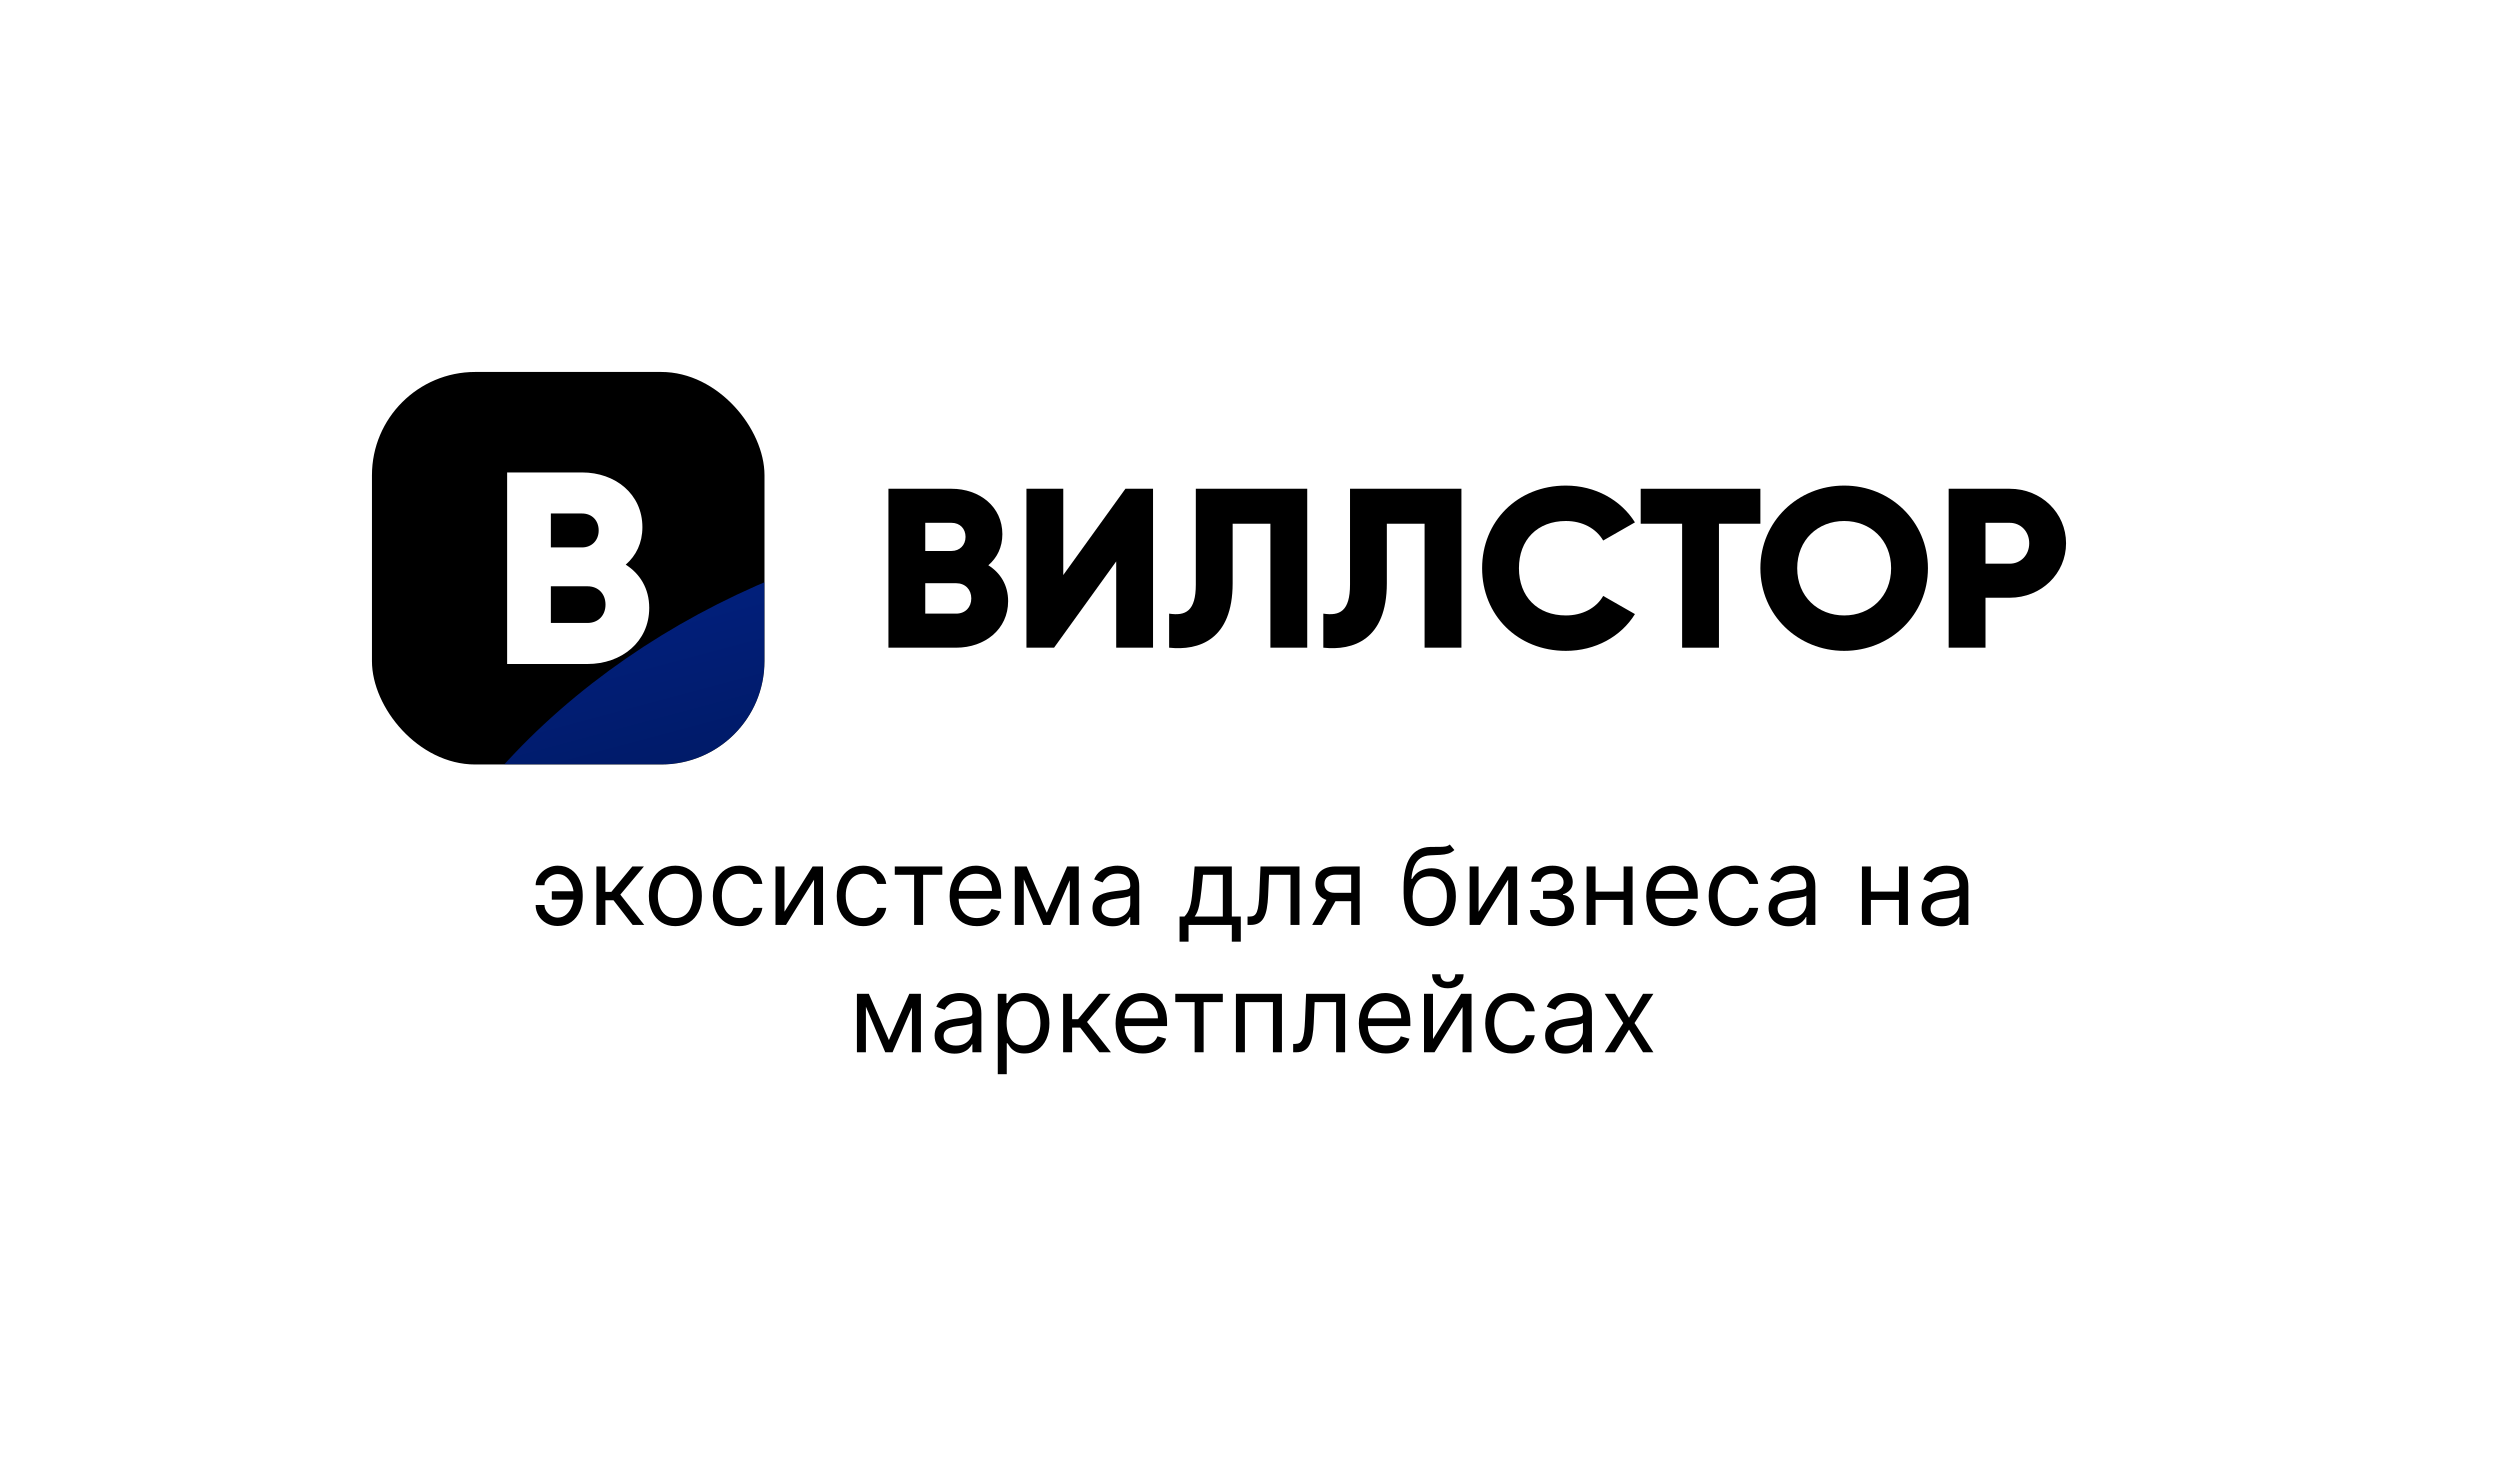 <?xml version="1.0" encoding="UTF-8"?> <svg xmlns="http://www.w3.org/2000/svg" width="373" height="218" viewBox="0 0 373 218" fill="none"> <g filter="url(#filter0_d_1158_1150)"> <rect x="37" y="37" width="299" height="144" rx="15.412" fill="white"></rect> </g> <g clip-path="url(#clip0_1158_1150)"> <rect x="55.496" y="55.496" width="58.567" height="58.567" rx="15.412" fill="white"></rect> <rect x="4.633" y="18.508" width="918.577" height="864.634" fill="black"></rect> <g filter="url(#filter1_f_1158_1150)"> <ellipse cx="151.067" cy="156.507" rx="98.754" ry="78.111" transform="rotate(-15 151.067 156.507)" fill="url(#paint0_linear_1158_1150)" fill-opacity="0.56"></ellipse> </g> <path d="M93.359 84.248C94.908 82.9 95.846 81.022 95.846 78.654C95.846 73.714 91.81 70.488 86.835 70.488H75.664V99.069H87.651C92.747 99.069 96.865 95.762 96.865 90.699C96.865 87.8 95.479 85.595 93.359 84.248ZM86.835 76.613C88.344 76.613 89.323 77.674 89.323 79.144C89.323 80.614 88.303 81.676 86.835 81.676H82.188V76.613H86.835ZM87.651 92.945H82.188V87.473H87.651C89.282 87.473 90.342 88.617 90.342 90.209C90.342 91.801 89.282 92.945 87.651 92.945Z" fill="white"></path> </g> <path d="M147.458 84.339C148.763 83.221 149.553 81.663 149.553 79.698C149.553 75.599 146.154 72.923 141.964 72.923H132.555V96.635H142.651C146.943 96.635 150.412 93.891 150.412 89.691C150.412 87.286 149.244 85.457 147.458 84.339ZM141.964 78.004C143.235 78.004 144.059 78.885 144.059 80.105C144.059 81.324 143.2 82.205 141.964 82.205H138.049V78.004H141.964ZM142.651 91.554H138.049V87.015H142.651C144.024 87.015 144.917 87.963 144.917 89.284C144.917 90.605 144.024 91.554 142.651 91.554Z" fill="black"></path> <path d="M166.538 96.635H172.033V72.923H167.912L158.64 85.795V72.923H153.146V96.635H157.266L166.538 83.763V96.635Z" fill="black"></path> <path d="M174.434 96.635C178.864 97.109 183.912 95.483 183.912 87.015V78.14H189.544V96.635H195.038V72.923H178.417V87.218C178.417 91.181 176.906 91.926 174.434 91.554V96.635Z" fill="black"></path> <path d="M197.439 96.635C201.869 97.109 206.917 95.483 206.917 87.015V78.14H212.549V96.635H218.044V72.923H201.423V87.218C201.423 91.181 199.912 91.926 197.439 91.554V96.635Z" fill="black"></path> <path d="M233.632 97.109C238.027 97.109 241.873 94.975 243.934 91.621L239.195 88.912C238.164 90.741 236.07 91.825 233.632 91.825C229.373 91.825 226.626 89.013 226.626 84.779C226.626 80.545 229.373 77.734 233.632 77.734C236.07 77.734 238.13 78.817 239.195 80.647L243.934 77.937C241.839 74.583 237.993 72.449 233.632 72.449C226.386 72.449 221.132 77.801 221.132 84.779C221.132 91.757 226.386 97.109 233.632 97.109Z" fill="black"></path> <path d="M262.649 72.923H244.792V78.14H250.973V96.635H256.467V78.14H262.649V72.923Z" fill="black"></path> <path d="M275.149 97.109C282.051 97.109 287.648 91.757 287.648 84.779C287.648 77.801 282.051 72.449 275.149 72.449C268.246 72.449 262.649 77.801 262.649 84.779C262.649 91.757 268.246 97.109 275.149 97.109ZM275.149 91.825C271.234 91.825 268.143 89.013 268.143 84.779C268.143 80.545 271.234 77.734 275.149 77.734C279.063 77.734 282.154 80.545 282.154 84.779C282.154 89.013 279.063 91.825 275.149 91.825Z" fill="black"></path> <path d="M299.842 72.923H290.742V96.635H296.237V89.183H299.842C304.581 89.183 308.256 85.558 308.256 81.053C308.256 76.548 304.581 72.923 299.842 72.923ZM299.842 84.102H296.237V78.004H299.842C301.525 78.004 302.761 79.326 302.761 81.053C302.761 82.781 301.525 84.102 299.842 84.102Z" fill="black"></path> <path d="M83.215 130.409C82.912 130.413 82.607 130.491 82.3 130.642C81.997 130.794 81.744 130.994 81.539 131.244C81.338 131.491 81.238 131.765 81.238 132.068H79.92C79.92 131.689 80.011 131.326 80.192 130.977C80.374 130.629 80.619 130.318 80.925 130.045C81.236 129.773 81.588 129.557 81.982 129.398C82.38 129.239 82.791 129.159 83.215 129.159C84.011 129.159 84.685 129.36 85.238 129.761C85.795 130.163 86.217 130.693 86.505 131.352C86.797 132.011 86.942 132.727 86.942 133.5V133.818C86.942 134.587 86.797 135.303 86.505 135.966C86.217 136.625 85.795 137.155 85.238 137.557C84.685 137.958 84.011 138.159 83.215 138.159C82.579 138.159 82.013 138.019 81.516 137.739C81.02 137.455 80.63 137.076 80.346 136.602C80.062 136.129 79.92 135.602 79.92 135.023H81.238C81.238 135.352 81.331 135.661 81.516 135.949C81.706 136.233 81.95 136.464 82.249 136.642C82.552 136.816 82.874 136.905 83.215 136.909C83.723 136.905 84.155 136.746 84.511 136.432C84.867 136.117 85.138 135.723 85.323 135.25C85.509 134.777 85.602 134.299 85.602 133.818V133.5C85.602 133.008 85.509 132.527 85.323 132.057C85.141 131.583 84.872 131.191 84.516 130.881C84.164 130.57 83.73 130.413 83.215 130.409ZM86.147 132.977V134.227H82.329V132.977H86.147ZM88.985 138V129.273H90.326V133.068H91.212L94.349 129.273H96.076L92.553 133.477L96.121 138H94.394L91.531 134.318H90.326V138H88.985ZM100.765 138.182C99.977 138.182 99.286 137.994 98.691 137.619C98.1 137.244 97.638 136.72 97.305 136.045C96.975 135.371 96.81 134.583 96.81 133.682C96.81 132.773 96.975 131.979 97.305 131.301C97.638 130.623 98.1 130.097 98.691 129.722C99.286 129.347 99.977 129.159 100.765 129.159C101.553 129.159 102.242 129.347 102.833 129.722C103.428 130.097 103.89 130.623 104.219 131.301C104.553 131.979 104.719 132.773 104.719 133.682C104.719 134.583 104.553 135.371 104.219 136.045C103.89 136.72 103.428 137.244 102.833 137.619C102.242 137.994 101.553 138.182 100.765 138.182ZM100.765 136.977C101.363 136.977 101.856 136.824 102.242 136.517C102.629 136.21 102.915 135.807 103.1 135.307C103.286 134.807 103.379 134.265 103.379 133.682C103.379 133.098 103.286 132.555 103.1 132.051C102.915 131.547 102.629 131.14 102.242 130.83C101.856 130.519 101.363 130.364 100.765 130.364C100.166 130.364 99.674 130.519 99.288 130.83C98.901 131.14 98.615 131.547 98.43 132.051C98.244 132.555 98.151 133.098 98.151 133.682C98.151 134.265 98.244 134.807 98.43 135.307C98.615 135.807 98.901 136.21 99.288 136.517C99.674 136.824 100.166 136.977 100.765 136.977ZM110.312 138.182C109.494 138.182 108.789 137.989 108.198 137.602C107.607 137.216 107.153 136.684 106.835 136.006C106.516 135.328 106.357 134.553 106.357 133.682C106.357 132.795 106.52 132.013 106.846 131.335C107.175 130.653 107.634 130.121 108.221 129.739C108.812 129.352 109.501 129.159 110.289 129.159C110.903 129.159 111.456 129.273 111.948 129.5C112.441 129.727 112.844 130.045 113.158 130.455C113.473 130.864 113.668 131.341 113.744 131.886H112.403C112.3 131.489 112.073 131.136 111.721 130.83C111.372 130.519 110.903 130.364 110.312 130.364C109.789 130.364 109.331 130.5 108.937 130.773C108.547 131.042 108.242 131.422 108.022 131.915C107.806 132.403 107.698 132.977 107.698 133.636C107.698 134.311 107.804 134.898 108.016 135.398C108.232 135.898 108.535 136.286 108.925 136.562C109.319 136.839 109.781 136.977 110.312 136.977C110.66 136.977 110.977 136.917 111.261 136.795C111.545 136.674 111.785 136.5 111.982 136.273C112.179 136.045 112.319 135.773 112.403 135.455H113.744C113.668 135.97 113.48 136.434 113.181 136.847C112.886 137.256 112.494 137.581 112.005 137.824C111.52 138.062 110.956 138.182 110.312 138.182ZM117.045 136.023L121.249 129.273H122.795V138H121.454V131.25L117.272 138H115.704V129.273H117.045V136.023ZM128.796 138.182C127.978 138.182 127.273 137.989 126.683 137.602C126.092 137.216 125.637 136.684 125.319 136.006C125.001 135.328 124.842 134.553 124.842 133.682C124.842 132.795 125.004 132.013 125.33 131.335C125.66 130.653 126.118 130.121 126.705 129.739C127.296 129.352 127.986 129.159 128.773 129.159C129.387 129.159 129.94 129.273 130.433 129.5C130.925 129.727 131.328 130.045 131.643 130.455C131.957 130.864 132.152 131.341 132.228 131.886H130.887C130.785 131.489 130.558 131.136 130.205 130.83C129.857 130.519 129.387 130.364 128.796 130.364C128.273 130.364 127.815 130.5 127.421 130.773C127.031 131.042 126.726 131.422 126.506 131.915C126.29 132.403 126.183 132.977 126.183 133.636C126.183 134.311 126.289 134.898 126.501 135.398C126.717 135.898 127.02 136.286 127.41 136.562C127.804 136.839 128.266 136.977 128.796 136.977C129.145 136.977 129.461 136.917 129.745 136.795C130.029 136.674 130.27 136.5 130.467 136.273C130.664 136.045 130.804 135.773 130.887 135.455H132.228C132.152 135.97 131.965 136.434 131.665 136.847C131.37 137.256 130.978 137.581 130.489 137.824C130.004 138.062 129.44 138.182 128.796 138.182ZM133.501 130.523V129.273H140.592V130.523H137.728V138H136.387V130.523H133.501ZM145.754 138.182C144.913 138.182 144.187 137.996 143.577 137.625C142.971 137.25 142.504 136.727 142.174 136.057C141.848 135.383 141.685 134.598 141.685 133.705C141.685 132.811 141.848 132.023 142.174 131.341C142.504 130.655 142.962 130.121 143.549 129.739C144.14 129.352 144.829 129.159 145.617 129.159C146.072 129.159 146.521 129.235 146.964 129.386C147.407 129.538 147.81 129.784 148.174 130.125C148.538 130.462 148.827 130.909 149.043 131.466C149.259 132.023 149.367 132.708 149.367 133.523V134.091H142.64V132.932H148.004C148.004 132.439 147.905 132 147.708 131.614C147.515 131.227 147.238 130.922 146.879 130.699C146.522 130.475 146.102 130.364 145.617 130.364C145.083 130.364 144.621 130.496 144.231 130.761C143.844 131.023 143.547 131.364 143.339 131.784C143.13 132.205 143.026 132.655 143.026 133.136V133.909C143.026 134.568 143.14 135.127 143.367 135.585C143.598 136.04 143.918 136.386 144.327 136.625C144.737 136.86 145.212 136.977 145.754 136.977C146.106 136.977 146.424 136.928 146.708 136.83C146.996 136.727 147.244 136.576 147.452 136.375C147.661 136.17 147.822 135.917 147.935 135.614L149.231 135.977C149.094 136.417 148.865 136.803 148.543 137.136C148.221 137.466 147.824 137.723 147.35 137.909C146.877 138.091 146.344 138.182 145.754 138.182ZM156.18 136.182L159.225 129.273H160.498L156.725 138H155.634L151.93 129.273H153.18L156.18 136.182ZM152.748 129.273V138H151.407V129.273H152.748ZM159.612 138V129.273H160.952V138H159.612ZM165.975 138.205C165.422 138.205 164.92 138.1 164.469 137.892C164.019 137.68 163.661 137.375 163.396 136.977C163.13 136.576 162.998 136.091 162.998 135.523C162.998 135.023 163.096 134.617 163.293 134.307C163.49 133.992 163.754 133.746 164.083 133.568C164.413 133.39 164.776 133.258 165.174 133.17C165.576 133.08 165.979 133.008 166.384 132.955C166.915 132.886 167.344 132.835 167.674 132.801C168.007 132.763 168.25 132.701 168.401 132.614C168.557 132.527 168.634 132.375 168.634 132.159V132.114C168.634 131.553 168.481 131.117 168.174 130.807C167.871 130.496 167.411 130.341 166.793 130.341C166.153 130.341 165.651 130.481 165.288 130.761C164.924 131.042 164.668 131.341 164.521 131.659L163.248 131.205C163.475 130.674 163.778 130.261 164.157 129.966C164.54 129.667 164.956 129.458 165.407 129.341C165.862 129.22 166.308 129.159 166.748 129.159C167.028 129.159 167.35 129.193 167.714 129.261C168.081 129.326 168.435 129.46 168.776 129.665C169.121 129.869 169.407 130.178 169.634 130.591C169.862 131.004 169.975 131.557 169.975 132.25V138H168.634V136.818H168.566C168.475 137.008 168.324 137.21 168.112 137.426C167.899 137.642 167.617 137.826 167.265 137.977C166.913 138.129 166.483 138.205 165.975 138.205ZM166.18 137C166.71 137 167.157 136.896 167.521 136.688C167.888 136.479 168.165 136.21 168.35 135.881C168.54 135.551 168.634 135.205 168.634 134.841V133.614C168.577 133.682 168.452 133.744 168.259 133.801C168.07 133.854 167.85 133.902 167.6 133.943C167.354 133.981 167.113 134.015 166.879 134.045C166.647 134.072 166.46 134.095 166.316 134.114C165.968 134.159 165.642 134.233 165.339 134.335C165.04 134.434 164.797 134.583 164.612 134.784C164.43 134.981 164.339 135.25 164.339 135.591C164.339 136.057 164.511 136.409 164.856 136.648C165.204 136.883 165.646 137 166.18 137ZM175.991 140.5V136.75H176.718C176.896 136.564 177.049 136.364 177.178 136.148C177.307 135.932 177.419 135.676 177.513 135.381C177.612 135.081 177.695 134.718 177.763 134.29C177.832 133.858 177.892 133.337 177.945 132.727L178.241 129.273H183.786V136.75H185.127V140.5H183.786V138H177.332V140.5H175.991ZM178.241 136.75H182.445V130.523H179.491L179.263 132.727C179.169 133.64 179.051 134.437 178.911 135.119C178.771 135.801 178.548 136.345 178.241 136.75ZM186.134 138V136.75H186.452C186.714 136.75 186.932 136.699 187.106 136.597C187.28 136.491 187.42 136.307 187.526 136.045C187.636 135.78 187.719 135.413 187.776 134.943C187.837 134.47 187.88 133.867 187.907 133.136L188.066 129.273H193.884V138H192.543V130.523H189.339L189.202 133.636C189.172 134.352 189.108 134.983 189.009 135.528C188.915 136.07 188.769 136.525 188.572 136.892C188.379 137.259 188.121 137.536 187.799 137.722C187.477 137.907 187.074 138 186.589 138H186.134ZM201.594 138V130.5H199.276C198.754 130.5 198.343 130.621 198.043 130.864C197.744 131.106 197.594 131.439 197.594 131.864C197.594 132.28 197.729 132.608 197.998 132.847C198.271 133.085 198.644 133.205 199.117 133.205H201.935V134.455H199.117C198.526 134.455 198.017 134.35 197.589 134.142C197.161 133.934 196.831 133.636 196.6 133.25C196.369 132.86 196.254 132.398 196.254 131.864C196.254 131.326 196.375 130.864 196.617 130.477C196.86 130.091 197.206 129.794 197.657 129.585C198.112 129.377 198.651 129.273 199.276 129.273H202.867V138H201.594ZM195.776 138L198.254 133.659H199.708L197.231 138H195.776ZM216.306 126L216.988 126.818C216.723 127.076 216.416 127.256 216.067 127.358C215.719 127.46 215.325 127.523 214.886 127.545C214.446 127.568 213.958 127.591 213.42 127.614C212.814 127.636 212.312 127.784 211.914 128.057C211.516 128.33 211.21 128.723 210.994 129.239C210.778 129.754 210.639 130.386 210.579 131.136H210.692C210.988 130.591 211.397 130.189 211.92 129.932C212.442 129.674 213.003 129.545 213.602 129.545C214.283 129.545 214.897 129.705 215.442 130.023C215.988 130.341 216.42 130.812 216.738 131.438C217.056 132.062 217.215 132.833 217.215 133.75C217.215 134.663 217.052 135.451 216.727 136.114C216.405 136.777 215.952 137.288 215.369 137.648C214.789 138.004 214.109 138.182 213.329 138.182C212.549 138.182 211.865 137.998 211.278 137.631C210.691 137.259 210.234 136.71 209.908 135.983C209.583 135.252 209.42 134.348 209.42 133.273V132.341C209.42 130.398 209.749 128.924 210.408 127.92C211.071 126.917 212.067 126.398 213.397 126.364C213.867 126.348 214.285 126.345 214.653 126.352C215.02 126.36 215.34 126.343 215.613 126.301C215.886 126.259 216.117 126.159 216.306 126ZM213.329 136.977C213.855 136.977 214.308 136.845 214.687 136.58C215.069 136.314 215.363 135.941 215.567 135.46C215.772 134.975 215.874 134.405 215.874 133.75C215.874 133.114 215.77 132.572 215.562 132.125C215.357 131.678 215.064 131.337 214.681 131.102C214.299 130.867 213.84 130.75 213.306 130.75C212.916 130.75 212.566 130.816 212.255 130.949C211.944 131.081 211.679 131.277 211.46 131.534C211.24 131.792 211.069 132.106 210.948 132.477C210.831 132.848 210.768 133.273 210.761 133.75C210.761 134.727 210.99 135.509 211.448 136.097C211.906 136.684 212.533 136.977 213.329 136.977ZM220.607 136.023L224.812 129.273H226.357V138H225.016V131.25L220.835 138H219.266V129.273H220.607V136.023ZM228.268 135.773H229.7C229.73 136.167 229.908 136.466 230.234 136.67C230.563 136.875 230.991 136.977 231.518 136.977C232.056 136.977 232.516 136.867 232.898 136.648C233.281 136.424 233.472 136.064 233.472 135.568C233.472 135.277 233.4 135.023 233.256 134.807C233.112 134.587 232.91 134.417 232.648 134.295C232.387 134.174 232.078 134.114 231.722 134.114H230.222V132.909H231.722C232.256 132.909 232.65 132.788 232.904 132.545C233.162 132.303 233.29 132 233.29 131.636C233.29 131.246 233.152 130.934 232.876 130.699C232.599 130.46 232.207 130.341 231.7 130.341C231.188 130.341 230.762 130.456 230.421 130.688C230.08 130.915 229.9 131.208 229.881 131.568H228.472C228.487 131.098 228.631 130.684 228.904 130.324C229.177 129.96 229.548 129.676 230.018 129.472C230.487 129.263 231.025 129.159 231.631 129.159C232.245 129.159 232.777 129.267 233.228 129.483C233.683 129.695 234.033 129.985 234.279 130.352C234.529 130.716 234.654 131.129 234.654 131.591C234.654 132.083 234.516 132.481 234.239 132.784C233.963 133.087 233.616 133.303 233.2 133.432V133.523C233.529 133.545 233.815 133.652 234.058 133.841C234.304 134.027 234.495 134.271 234.631 134.574C234.768 134.873 234.836 135.205 234.836 135.568C234.836 136.098 234.694 136.561 234.41 136.955C234.126 137.345 233.736 137.648 233.239 137.864C232.743 138.076 232.177 138.182 231.54 138.182C230.923 138.182 230.37 138.081 229.881 137.881C229.393 137.676 229.004 137.394 228.717 137.034C228.433 136.67 228.283 136.25 228.268 135.773ZM242.56 133.023V134.273H237.742V133.023H242.56ZM238.06 129.273V138H236.719V129.273H238.06ZM243.583 129.273V138H242.242V129.273H243.583ZM249.691 138.182C248.85 138.182 248.125 137.996 247.515 137.625C246.909 137.25 246.441 136.727 246.112 136.057C245.786 135.383 245.623 134.598 245.623 133.705C245.623 132.811 245.786 132.023 246.112 131.341C246.441 130.655 246.899 130.121 247.487 129.739C248.077 129.352 248.767 129.159 249.555 129.159C250.009 129.159 250.458 129.235 250.901 129.386C251.344 129.538 251.748 129.784 252.112 130.125C252.475 130.462 252.765 130.909 252.981 131.466C253.197 132.023 253.305 132.708 253.305 133.523V134.091H246.577V132.932H251.941C251.941 132.439 251.843 132 251.646 131.614C251.452 131.227 251.176 130.922 250.816 130.699C250.46 130.475 250.04 130.364 249.555 130.364C249.021 130.364 248.558 130.496 248.168 130.761C247.782 131.023 247.485 131.364 247.276 131.784C247.068 132.205 246.964 132.655 246.964 133.136V133.909C246.964 134.568 247.077 135.127 247.305 135.585C247.536 136.04 247.856 136.386 248.265 136.625C248.674 136.86 249.149 136.977 249.691 136.977C250.043 136.977 250.362 136.928 250.646 136.83C250.933 136.727 251.182 136.576 251.39 136.375C251.598 136.17 251.759 135.917 251.873 135.614L253.168 135.977C253.032 136.417 252.803 136.803 252.481 137.136C252.159 137.466 251.761 137.723 251.288 137.909C250.814 138.091 250.282 138.182 249.691 138.182ZM258.89 138.182C258.072 138.182 257.367 137.989 256.776 137.602C256.185 137.216 255.731 136.684 255.413 136.006C255.094 135.328 254.935 134.553 254.935 133.682C254.935 132.795 255.098 132.013 255.424 131.335C255.754 130.653 256.212 130.121 256.799 129.739C257.39 129.352 258.079 129.159 258.867 129.159C259.481 129.159 260.034 129.273 260.526 129.5C261.019 129.727 261.422 130.045 261.737 130.455C262.051 130.864 262.246 131.341 262.322 131.886H260.981C260.879 131.489 260.651 131.136 260.299 130.83C259.951 130.519 259.481 130.364 258.89 130.364C258.367 130.364 257.909 130.5 257.515 130.773C257.125 131.042 256.82 131.422 256.6 131.915C256.384 132.403 256.276 132.977 256.276 133.636C256.276 134.311 256.382 134.898 256.594 135.398C256.81 135.898 257.113 136.286 257.504 136.562C257.897 136.839 258.36 136.977 258.89 136.977C259.238 136.977 259.555 136.917 259.839 136.795C260.123 136.674 260.363 136.5 260.56 136.273C260.757 136.045 260.897 135.773 260.981 135.455H262.322C262.246 135.97 262.058 136.434 261.759 136.847C261.464 137.256 261.072 137.581 260.583 137.824C260.098 138.062 259.534 138.182 258.89 138.182ZM266.85 138.205C266.297 138.205 265.795 138.1 265.344 137.892C264.894 137.68 264.536 137.375 264.271 136.977C264.005 136.576 263.873 136.091 263.873 135.523C263.873 135.023 263.971 134.617 264.168 134.307C264.365 133.992 264.629 133.746 264.958 133.568C265.288 133.39 265.651 133.258 266.049 133.17C266.451 133.08 266.854 133.008 267.259 132.955C267.79 132.886 268.219 132.835 268.549 132.801C268.882 132.763 269.125 132.701 269.276 132.614C269.432 132.527 269.509 132.375 269.509 132.159V132.114C269.509 131.553 269.356 131.117 269.049 130.807C268.746 130.496 268.286 130.341 267.668 130.341C267.028 130.341 266.526 130.481 266.163 130.761C265.799 131.042 265.543 131.341 265.396 131.659L264.123 131.205C264.35 130.674 264.653 130.261 265.032 129.966C265.415 129.667 265.831 129.458 266.282 129.341C266.737 129.22 267.183 129.159 267.623 129.159C267.903 129.159 268.225 129.193 268.589 129.261C268.956 129.326 269.31 129.46 269.651 129.665C269.996 129.869 270.282 130.178 270.509 130.591C270.737 131.004 270.85 131.557 270.85 132.25V138H269.509V136.818H269.441C269.35 137.008 269.199 137.21 268.987 137.426C268.774 137.642 268.492 137.826 268.14 137.977C267.788 138.129 267.358 138.205 266.85 138.205ZM267.055 137C267.585 137 268.032 136.896 268.396 136.688C268.763 136.479 269.04 136.21 269.225 135.881C269.415 135.551 269.509 135.205 269.509 134.841V133.614C269.452 133.682 269.327 133.744 269.134 133.801C268.945 133.854 268.725 133.902 268.475 133.943C268.229 133.981 267.988 134.015 267.754 134.045C267.522 134.072 267.335 134.095 267.191 134.114C266.843 134.159 266.517 134.233 266.214 134.335C265.915 134.434 265.672 134.583 265.487 134.784C265.305 134.981 265.214 135.25 265.214 135.591C265.214 136.057 265.386 136.409 265.731 136.648C266.079 136.883 266.521 137 267.055 137ZM283.638 133.023V134.273H278.82V133.023H283.638ZM279.138 129.273V138H277.798V129.273H279.138ZM284.661 129.273V138H283.32V129.273H284.661ZM289.678 138.205C289.125 138.205 288.623 138.1 288.173 137.892C287.722 137.68 287.364 137.375 287.099 136.977C286.834 136.576 286.701 136.091 286.701 135.523C286.701 135.023 286.799 134.617 286.996 134.307C287.193 133.992 287.457 133.746 287.786 133.568C288.116 133.39 288.479 133.258 288.877 133.17C289.279 133.08 289.682 133.008 290.087 132.955C290.618 132.886 291.048 132.835 291.377 132.801C291.71 132.763 291.953 132.701 292.104 132.614C292.26 132.527 292.337 132.375 292.337 132.159V132.114C292.337 131.553 292.184 131.117 291.877 130.807C291.574 130.496 291.114 130.341 290.496 130.341C289.856 130.341 289.354 130.481 288.991 130.761C288.627 131.042 288.371 131.341 288.224 131.659L286.951 131.205C287.178 130.674 287.481 130.261 287.86 129.966C288.243 129.667 288.659 129.458 289.11 129.341C289.565 129.22 290.012 129.159 290.451 129.159C290.731 129.159 291.053 129.193 291.417 129.261C291.784 129.326 292.138 129.46 292.479 129.665C292.824 129.869 293.11 130.178 293.337 130.591C293.565 131.004 293.678 131.557 293.678 132.25V138H292.337V136.818H292.269C292.178 137.008 292.027 137.21 291.815 137.426C291.603 137.642 291.32 137.826 290.968 137.977C290.616 138.129 290.186 138.205 289.678 138.205ZM289.883 137C290.413 137 290.86 136.896 291.224 136.688C291.591 136.479 291.868 136.21 292.053 135.881C292.243 135.551 292.337 135.205 292.337 134.841V133.614C292.281 133.682 292.156 133.744 291.962 133.801C291.773 133.854 291.553 133.902 291.303 133.943C291.057 133.981 290.817 134.015 290.582 134.045C290.351 134.072 290.163 134.095 290.019 134.114C289.671 134.159 289.345 134.233 289.042 134.335C288.743 134.434 288.5 134.583 288.315 134.784C288.133 134.981 288.042 135.25 288.042 135.591C288.042 136.057 288.214 136.409 288.559 136.648C288.907 136.883 289.349 137 289.883 137ZM132.625 155.182L135.67 148.273H136.943L133.17 157H132.08L128.375 148.273H129.625L132.625 155.182ZM129.193 148.273V157H127.852V148.273H129.193ZM136.057 157V148.273H137.398V157H136.057ZM142.42 157.205C141.867 157.205 141.366 157.1 140.915 156.892C140.464 156.68 140.106 156.375 139.841 155.977C139.576 155.576 139.443 155.091 139.443 154.523C139.443 154.023 139.542 153.617 139.739 153.307C139.936 152.992 140.199 152.746 140.528 152.568C140.858 152.39 141.222 152.258 141.619 152.17C142.021 152.08 142.424 152.008 142.83 151.955C143.36 151.886 143.79 151.835 144.119 151.801C144.453 151.763 144.695 151.701 144.847 151.614C145.002 151.527 145.08 151.375 145.08 151.159V151.114C145.08 150.553 144.926 150.117 144.619 149.807C144.316 149.496 143.856 149.341 143.239 149.341C142.598 149.341 142.097 149.481 141.733 149.761C141.369 150.042 141.114 150.341 140.966 150.659L139.693 150.205C139.92 149.674 140.223 149.261 140.602 148.966C140.985 148.667 141.402 148.458 141.852 148.341C142.307 148.22 142.754 148.159 143.193 148.159C143.473 148.159 143.795 148.193 144.159 148.261C144.527 148.326 144.881 148.46 145.222 148.665C145.566 148.869 145.852 149.178 146.08 149.591C146.307 150.004 146.42 150.557 146.42 151.25V157H145.08V155.818H145.011C144.92 156.008 144.769 156.21 144.557 156.426C144.345 156.642 144.063 156.826 143.71 156.977C143.358 157.129 142.928 157.205 142.42 157.205ZM142.625 156C143.155 156 143.602 155.896 143.966 155.688C144.333 155.479 144.61 155.21 144.795 154.881C144.985 154.551 145.08 154.205 145.08 153.841V152.614C145.023 152.682 144.898 152.744 144.705 152.801C144.515 152.854 144.295 152.902 144.045 152.943C143.799 152.981 143.559 153.015 143.324 153.045C143.093 153.072 142.905 153.095 142.761 153.114C142.413 153.159 142.087 153.233 141.784 153.335C141.485 153.434 141.242 153.583 141.057 153.784C140.875 153.981 140.784 154.25 140.784 154.591C140.784 155.057 140.956 155.409 141.301 155.648C141.65 155.883 142.091 156 142.625 156ZM148.868 160.273V148.273H150.163V149.659H150.322C150.421 149.508 150.557 149.314 150.732 149.08C150.91 148.841 151.163 148.629 151.493 148.443C151.826 148.254 152.277 148.159 152.845 148.159C153.58 148.159 154.228 148.343 154.788 148.71C155.349 149.078 155.786 149.598 156.101 150.273C156.415 150.947 156.572 151.742 156.572 152.659C156.572 153.583 156.415 154.384 156.101 155.062C155.786 155.737 155.351 156.259 154.794 156.631C154.237 156.998 153.595 157.182 152.868 157.182C152.307 157.182 151.858 157.089 151.521 156.903C151.184 156.714 150.925 156.5 150.743 156.261C150.561 156.019 150.421 155.818 150.322 155.659H150.209V160.273H148.868ZM150.186 152.636C150.186 153.295 150.283 153.877 150.476 154.381C150.669 154.881 150.951 155.273 151.322 155.557C151.694 155.837 152.148 155.977 152.686 155.977C153.247 155.977 153.714 155.83 154.089 155.534C154.468 155.235 154.752 154.833 154.942 154.33C155.135 153.822 155.232 153.258 155.232 152.636C155.232 152.023 155.137 151.47 154.947 150.977C154.762 150.481 154.48 150.089 154.101 149.801C153.726 149.509 153.254 149.364 152.686 149.364C152.141 149.364 151.682 149.502 151.311 149.778C150.94 150.051 150.66 150.434 150.47 150.926C150.281 151.415 150.186 151.985 150.186 152.636ZM158.618 157V148.273H159.959V152.068H160.845L163.982 148.273H165.709L162.186 152.477L165.754 157H164.027L161.163 153.318H159.959V157H158.618ZM170.511 157.182C169.67 157.182 168.945 156.996 168.335 156.625C167.729 156.25 167.261 155.727 166.932 155.057C166.606 154.383 166.443 153.598 166.443 152.705C166.443 151.811 166.606 151.023 166.932 150.341C167.261 149.655 167.72 149.121 168.307 148.739C168.898 148.352 169.587 148.159 170.375 148.159C170.83 148.159 171.278 148.235 171.722 148.386C172.165 148.538 172.568 148.784 172.932 149.125C173.295 149.462 173.585 149.909 173.801 150.466C174.017 151.023 174.125 151.708 174.125 152.523V153.091H167.398V151.932H172.761C172.761 151.439 172.663 151 172.466 150.614C172.273 150.227 171.996 149.922 171.636 149.699C171.28 149.475 170.86 149.364 170.375 149.364C169.841 149.364 169.379 149.496 168.989 149.761C168.602 150.023 168.305 150.364 168.097 150.784C167.888 151.205 167.784 151.655 167.784 152.136V152.909C167.784 153.568 167.898 154.127 168.125 154.585C168.356 155.04 168.676 155.386 169.085 155.625C169.494 155.86 169.97 155.977 170.511 155.977C170.864 155.977 171.182 155.928 171.466 155.83C171.754 155.727 172.002 155.576 172.21 155.375C172.419 155.17 172.58 154.917 172.693 154.614L173.989 154.977C173.852 155.417 173.623 155.803 173.301 156.136C172.979 156.466 172.581 156.723 172.108 156.909C171.634 157.091 171.102 157.182 170.511 157.182ZM175.352 149.523V148.273H182.443V149.523H179.58V157H178.239V149.523H175.352ZM184.399 157V148.273H191.263V157H189.922V149.523H185.74V157H184.399ZM192.939 157V155.75H193.257C193.518 155.75 193.736 155.699 193.911 155.597C194.085 155.491 194.225 155.307 194.331 155.045C194.441 154.78 194.524 154.413 194.581 153.943C194.642 153.47 194.685 152.867 194.712 152.136L194.871 148.273H200.689V157H199.348V149.523H196.143L196.007 152.636C195.977 153.352 195.912 153.983 195.814 154.528C195.719 155.07 195.573 155.525 195.376 155.892C195.183 156.259 194.926 156.536 194.604 156.722C194.282 156.907 193.878 157 193.393 157H192.939ZM206.808 157.182C205.967 157.182 205.242 156.996 204.632 156.625C204.026 156.25 203.558 155.727 203.229 155.057C202.903 154.383 202.74 153.598 202.74 152.705C202.74 151.811 202.903 151.023 203.229 150.341C203.558 149.655 204.017 149.121 204.604 148.739C205.195 148.352 205.884 148.159 206.672 148.159C207.126 148.159 207.575 148.235 208.018 148.386C208.462 148.538 208.865 148.784 209.229 149.125C209.592 149.462 209.882 149.909 210.098 150.466C210.314 151.023 210.422 151.708 210.422 152.523V153.091H203.695V151.932H209.058C209.058 151.439 208.96 151 208.763 150.614C208.57 150.227 208.293 149.922 207.933 149.699C207.577 149.475 207.157 149.364 206.672 149.364C206.138 149.364 205.676 149.496 205.286 149.761C204.899 150.023 204.602 150.364 204.393 150.784C204.185 151.205 204.081 151.655 204.081 152.136V152.909C204.081 153.568 204.195 154.127 204.422 154.585C204.653 155.04 204.973 155.386 205.382 155.625C205.791 155.86 206.267 155.977 206.808 155.977C207.161 155.977 207.479 155.928 207.763 155.83C208.051 155.727 208.299 155.576 208.507 155.375C208.715 155.17 208.876 154.917 208.99 154.614L210.286 154.977C210.149 155.417 209.92 155.803 209.598 156.136C209.276 156.466 208.878 156.723 208.405 156.909C207.931 157.091 207.399 157.182 206.808 157.182ZM213.803 155.023L218.007 148.273H219.553V157H218.212V150.25L214.03 157H212.462V148.273H213.803V155.023ZM217.121 145.364H218.371C218.371 145.977 218.159 146.479 217.734 146.869C217.31 147.259 216.734 147.455 216.007 147.455C215.291 147.455 214.721 147.259 214.297 146.869C213.876 146.479 213.666 145.977 213.666 145.364H214.916C214.916 145.659 214.998 145.919 215.161 146.142C215.327 146.366 215.609 146.477 216.007 146.477C216.405 146.477 216.689 146.366 216.859 146.142C217.034 145.919 217.121 145.659 217.121 145.364ZM225.554 157.182C224.736 157.182 224.031 156.989 223.44 156.602C222.849 156.216 222.395 155.684 222.077 155.006C221.759 154.328 221.599 153.553 221.599 152.682C221.599 151.795 221.762 151.013 222.088 150.335C222.418 149.653 222.876 149.121 223.463 148.739C224.054 148.352 224.743 148.159 225.531 148.159C226.145 148.159 226.698 148.273 227.19 148.5C227.683 148.727 228.086 149.045 228.401 149.455C228.715 149.864 228.91 150.341 228.986 150.886H227.645C227.543 150.489 227.315 150.136 226.963 149.83C226.615 149.519 226.145 149.364 225.554 149.364C225.031 149.364 224.573 149.5 224.179 149.773C223.789 150.042 223.484 150.422 223.264 150.915C223.048 151.403 222.94 151.977 222.94 152.636C222.94 153.311 223.046 153.898 223.259 154.398C223.474 154.898 223.777 155.286 224.168 155.562C224.562 155.839 225.024 155.977 225.554 155.977C225.902 155.977 226.219 155.917 226.503 155.795C226.787 155.674 227.027 155.5 227.224 155.273C227.421 155.045 227.562 154.773 227.645 154.455H228.986C228.91 154.97 228.723 155.434 228.423 155.847C228.128 156.256 227.736 156.581 227.247 156.824C226.762 157.062 226.198 157.182 225.554 157.182ZM233.514 157.205C232.961 157.205 232.459 157.1 232.009 156.892C231.558 156.68 231.2 156.375 230.935 155.977C230.67 155.576 230.537 155.091 230.537 154.523C230.537 154.023 230.635 153.617 230.832 153.307C231.029 152.992 231.293 152.746 231.622 152.568C231.952 152.39 232.315 152.258 232.713 152.17C233.115 152.08 233.518 152.008 233.923 151.955C234.454 151.886 234.884 151.835 235.213 151.801C235.546 151.763 235.789 151.701 235.94 151.614C236.096 151.527 236.173 151.375 236.173 151.159V151.114C236.173 150.553 236.02 150.117 235.713 149.807C235.41 149.496 234.95 149.341 234.332 149.341C233.692 149.341 233.19 149.481 232.827 149.761C232.463 150.042 232.207 150.341 232.06 150.659L230.787 150.205C231.014 149.674 231.317 149.261 231.696 148.966C232.079 148.667 232.495 148.458 232.946 148.341C233.401 148.22 233.848 148.159 234.287 148.159C234.567 148.159 234.889 148.193 235.253 148.261C235.62 148.326 235.974 148.46 236.315 148.665C236.66 148.869 236.946 149.178 237.173 149.591C237.401 150.004 237.514 150.557 237.514 151.25V157H236.173V155.818H236.105C236.014 156.008 235.863 156.21 235.651 156.426C235.438 156.642 235.156 156.826 234.804 156.977C234.452 157.129 234.022 157.205 233.514 157.205ZM233.719 156C234.249 156 234.696 155.896 235.06 155.688C235.427 155.479 235.704 155.21 235.889 154.881C236.079 154.551 236.173 154.205 236.173 153.841V152.614C236.116 152.682 235.991 152.744 235.798 152.801C235.609 152.854 235.389 152.902 235.139 152.943C234.893 152.981 234.652 153.015 234.418 153.045C234.187 153.072 233.999 153.095 233.855 153.114C233.507 153.159 233.181 153.233 232.878 153.335C232.579 153.434 232.336 153.583 232.151 153.784C231.969 153.981 231.878 154.25 231.878 154.591C231.878 155.057 232.05 155.409 232.395 155.648C232.743 155.883 233.185 156 233.719 156ZM240.962 148.273L243.053 151.841L245.143 148.273H246.689L243.871 152.636L246.689 157H245.143L243.053 153.614L240.962 157H239.416L242.189 152.636L239.416 148.273H240.962Z" fill="black"></path> <defs> <filter id="filter0_d_1158_1150" x="0.01" y="0.01" width="372.979" height="217.979" filterUnits="userSpaceOnUse" color-interpolation-filters="sRGB"> <feFlood flood-opacity="0" result="BackgroundImageFix"></feFlood> <feColorMatrix in="SourceAlpha" type="matrix" values="0 0 0 0 0 0 0 0 0 0 0 0 0 0 0 0 0 0 127 0" result="hardAlpha"></feColorMatrix> <feOffset></feOffset> <feGaussianBlur stdDeviation="18.495"></feGaussianBlur> <feComposite in2="hardAlpha" operator="out"></feComposite> <feColorMatrix type="matrix" values="0 0 0 0 0 0 0 0 0 0 0 0 0 0 0 0 0 0 0.1 0"></feColorMatrix> <feBlend mode="normal" in2="BackgroundImageFix" result="effect1_dropShadow_1158_1150"></feBlend> <feBlend mode="normal" in="SourceGraphic" in2="effect1_dropShadow_1158_1150" result="shape"></feBlend> </filter> <filter id="filter1_f_1158_1150" x="-8.11" y="15.175" width="318.354" height="282.666" filterUnits="userSpaceOnUse" color-interpolation-filters="sRGB"> <feFlood flood-opacity="0" result="BackgroundImageFix"></feFlood> <feBlend mode="normal" in="SourceGraphic" in2="BackgroundImageFix" result="shape"></feBlend> <feGaussianBlur stdDeviation="30.825" result="effect1_foregroundBlur_1158_1150"></feGaussianBlur> </filter> <linearGradient id="paint0_linear_1158_1150" x1="151.067" y1="78.396" x2="151.067" y2="234.618" gradientUnits="userSpaceOnUse"> <stop stop-color="#0138DD"></stop> <stop offset="1" stop-color="#0138DD" stop-opacity="0"></stop> </linearGradient> <clipPath id="clip0_1158_1150"> <rect x="55.496" y="55.496" width="58.567" height="58.567" rx="15.412" fill="white"></rect> </clipPath> </defs> </svg> 